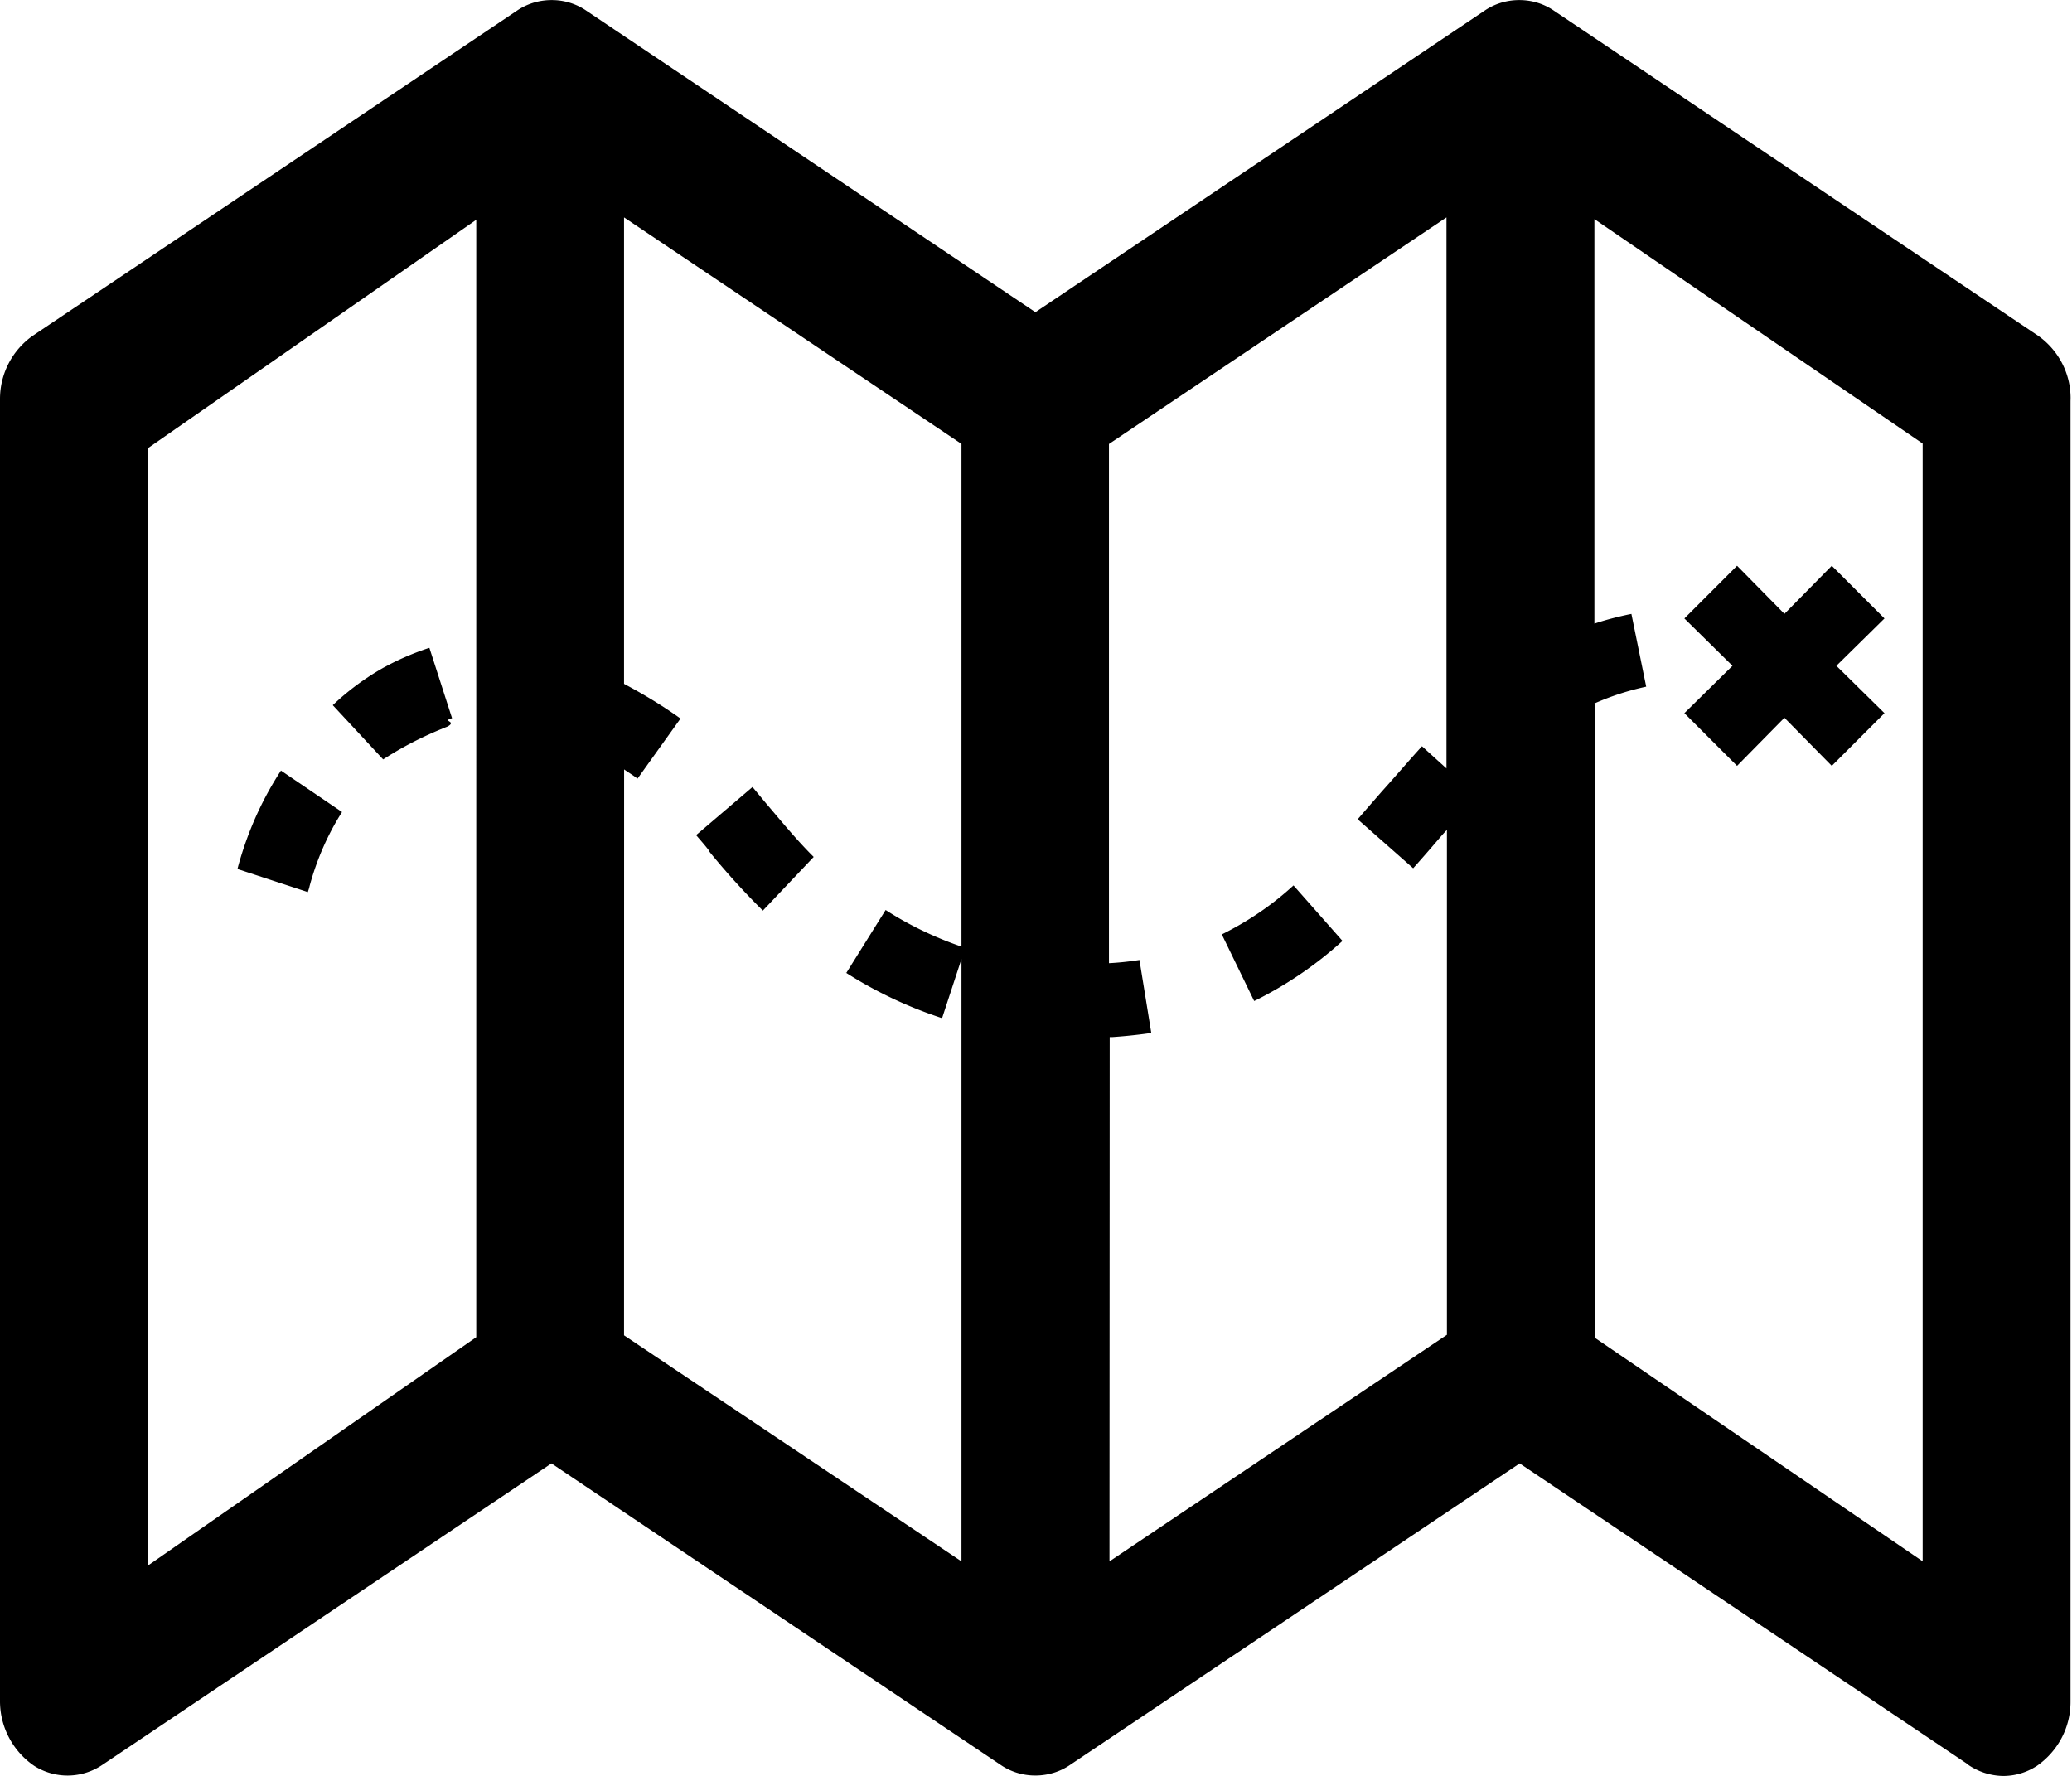 <svg xmlns="http://www.w3.org/2000/svg" width="28" height="24" viewBox="0 0 28 24">
  <path
    fill="currentColor"
    d="m26.602 23.85l-6.066-4.073l-6.073 4.073c-.132.091-.295.145-.472.145s-.34-.054-.474-.147l.003.002l-6.068-4.073l-6.067 4.073a.84.84 0 0 1-.928.011l.003.002a1.06 1.06 0 0 1-.46-.874v-.021v.001V5.393c0-.352.173-.663.439-.853l.003-.002L6.983.146c.132-.091.295-.145.472-.145s.34.054.474.147L7.926.146l6.066 4.073L20.059.146c.132-.091.295-.145.472-.145s.34.054.474.147l-.003-.002l6.541 4.392c.266.189.438.497.438.844l-.001.038v-.002v17.581c0 .361-.182.679-.459.869l-.004.002a.83.83 0 0 1-.45.131a.86.86 0 0 1-.472-.152l.003.002zM2 6.056v15.101l4.436-3.086V2.97zm12.993 15.045l4.56-3.062v-6.823c-.044.044-.08.087-.118.131q-.169.198-.338.387l-.75-.662q.16-.186.331-.381c.175-.194.35-.4.538-.606l.331.3V2.938L14.986 6v7.017a4 4 0 0 0 .435-.047l-.023.003l.16.987a7 7 0 0 1-.531.056h-.031zm-6.56-3.055l4.56 3.055V12.96l-.262.8a5.7 5.7 0 0 1-1.316-.625l.022.013l.531-.85c.295.191.633.358.991.483l.034.01V5.999l-4.56-3.061v6.304c.296.157.545.312.783.483l-.02-.014l-.581.812c-.056-.044-.118-.08-.181-.125zM22.246 9.28a3.6 3.6 0 0 0-.716.234l.023-.009v8.575l4.429 3.02V5.994l-4.436-3.033v5.467c.129-.044.297-.089.468-.125l.032-.006zm-5.735 3.348c.37-.184.689-.405.972-.665l-.003.003l.662.75a5.2 5.2 0 0 1-1.164.798l-.03.014zm-6.923-1.124c-.056-.075-.118-.144-.181-.218l.762-.65l.187.225c.218.256.418.5.64.72l-.687.725a10 10 0 0 1-.711-.782l-.014-.018zm-6.379.24l.013-.05c.136-.487.333-.912.586-1.297l-.011.017l.825.56c-.188.295-.34.636-.438 1L4.178 12l-.018.056zM24.114 9.7l-.64.65l-.712-.712l.65-.64l-.65-.64l.712-.712l.64.65l.64-.65l.712.712l-.65.64l.65.64l-.712.712zM4.497 9.53a3.5 3.5 0 0 1 .689-.509l.018-.009c.169-.093.368-.18.574-.249l.025-.007l.306.95c-.15.044.075.038-.062.113c-.334.132-.62.281-.888.456l.019-.012z"
  />
  <style>
    path {
      fill: #000;
    }
    @media (prefers-color-scheme: dark) {
      path {
        fill: #fff;
      }
    }
  </style>
</svg>
